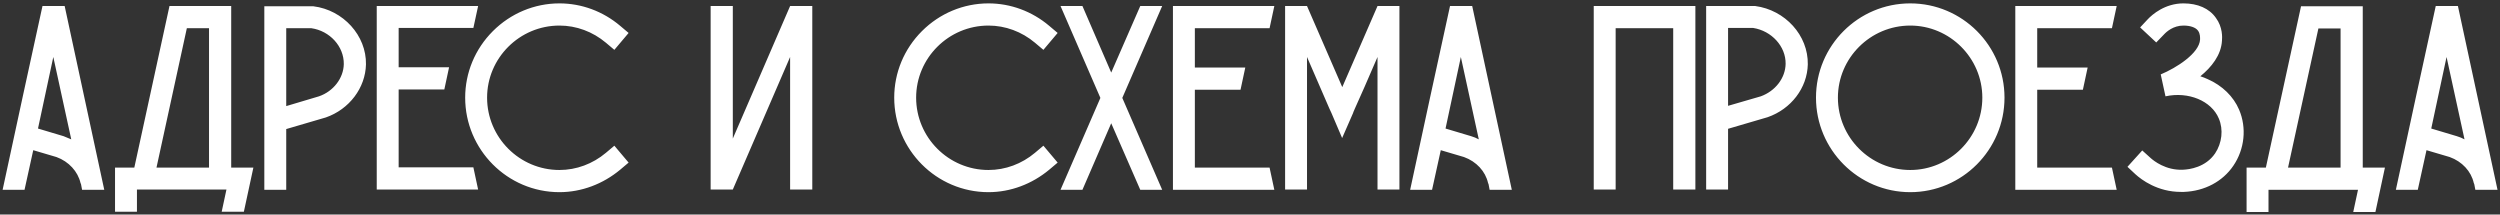 <?xml version="1.0" encoding="UTF-8"?> <svg xmlns="http://www.w3.org/2000/svg" width="606" height="52" viewBox="0 0 606 52" fill="none"><rect x="0" y="0" width="606" height="52" fill="#333333" stroke="none"/> <path d="M15.674 1.461H10.297C7.034 16.309 3.834 31.157 0.634 46.005H5.946L8.058 36.405L13.69 38.069C16.698 39.157 18.873 41.589 19.514 44.341L19.642 44.661L19.898 46.005H25.273C22.073 31.157 18.873 16.309 15.674 1.461ZM15.418 33.013L9.21 31.157C10.425 25.397 11.706 19.573 12.921 13.813C14.393 20.469 15.802 27.125 17.273 33.781C16.698 33.525 16.058 33.269 15.418 33.013ZM56.044 40.629V1.461H41.068V1.525L32.556 40.629H27.884V51.317H33.196V45.941H54.892L53.739 51.317H59.115C59.883 47.733 60.651 44.213 61.419 40.629H56.044ZM37.931 40.629L45.291 6.837H50.667V40.629H37.931ZM75.975 1.525H75.783H64.071V46.005H69.383V31.285L78.983 28.469C84.679 26.485 88.583 21.301 88.711 15.605C88.839 8.629 83.207 2.421 75.975 1.525ZM77.319 23.349L69.383 25.717V6.837H75.463C79.943 7.477 83.399 11.253 83.335 15.541C83.271 18.933 80.839 22.133 77.319 23.349ZM114.745 40.565H96.633V21.685H107.705C108.089 19.893 108.473 18.101 108.857 16.309H96.633V6.773H114.745C115.129 5.045 115.513 3.253 115.897 1.461H91.321V45.941H115.897C115.513 44.149 115.129 42.357 114.745 40.565ZM150.327 41.141L152.375 39.413L148.919 35.317L146.871 37.045C143.671 39.733 139.703 41.205 135.607 41.205C125.943 41.205 118.071 33.333 118.071 23.669C118.071 14.069 125.943 6.197 135.607 6.197C139.703 6.197 143.671 7.669 146.871 10.357L148.919 12.085L152.375 7.989L150.327 6.261C146.167 2.741 140.983 0.821 135.607 0.821C129.527 0.821 123.767 3.253 119.479 7.541C115.127 11.893 112.759 17.653 112.759 23.669C112.759 36.277 122.999 46.581 135.607 46.581C140.983 46.581 146.167 44.597 150.327 41.141ZM191.523 1.461L177.635 33.589V1.461H172.259V45.941H177.635L191.523 13.813V45.941H196.899V1.461H191.523ZM254.327 41.141L256.375 39.413L252.919 35.317L250.871 37.045C247.671 39.733 243.703 41.205 239.607 41.205C229.943 41.205 222.071 33.333 222.071 23.669C222.071 14.069 229.943 6.197 239.607 6.197C243.703 6.197 247.671 7.669 250.871 10.357L252.919 12.085L256.375 7.989L254.327 6.261C250.167 2.741 244.983 0.821 239.607 0.821C233.527 0.821 227.767 3.253 223.479 7.541C219.127 11.893 216.759 17.653 216.759 23.669C216.759 36.277 226.999 46.581 239.607 46.581C244.983 46.581 250.167 44.597 254.327 41.141ZM281.711 1.461H276.399L269.359 17.589L262.383 1.461H257.071L266.735 23.733L257.071 46.005H262.383L269.359 29.877L276.399 46.005H281.711L272.047 23.733L281.711 1.461ZM307.745 40.629H289.633V21.749H300.705C301.089 19.957 301.473 18.165 301.857 16.373H289.633V6.837H307.745C308.129 5.045 308.513 3.253 308.897 1.461H284.321V46.005H308.897C308.513 44.213 308.129 42.421 307.745 40.629ZM333.909 1.461L325.397 21.045L325.333 21.109V21.045L316.821 1.461H311.509V45.941H316.821V13.813L319.957 21.045L322.261 26.357L322.709 27.317L325.333 33.461L328.021 27.317V27.253L328.405 26.357L330.773 21.045L333.909 13.813V45.941H339.221V1.461H333.909ZM356.861 1.461H351.485C348.221 16.309 345.021 31.157 341.821 46.005H347.133L349.245 36.405L354.877 38.069C357.885 39.157 360.061 41.525 360.701 44.341L360.829 44.661L361.085 46.005H366.461C363.261 31.157 360.061 16.309 356.861 1.461ZM356.605 33.013L350.397 31.157C351.613 25.397 352.893 19.573 354.109 13.813C355.581 20.469 356.989 27.125 358.461 33.781C357.885 33.461 357.245 33.205 356.605 33.013ZM386.321 1.461V45.941H391.633V6.837H405.585V45.941H410.961V1.461H386.321ZM425.475 1.461H425.283H413.571V45.941H418.883V31.221L428.483 28.405C434.179 26.421 438.083 21.301 438.211 15.605C438.339 8.565 432.707 2.421 425.475 1.461ZM426.819 23.349L418.883 25.653V6.773H424.963C429.443 7.477 432.899 11.253 432.835 15.477C432.771 18.933 430.339 22.069 426.819 23.349ZM485.892 23.669C485.892 11.061 475.652 0.821 463.044 0.821C450.436 0.821 440.196 11.061 440.196 23.669C440.196 36.277 450.436 46.581 463.044 46.581C475.652 46.581 485.892 36.277 485.892 23.669ZM480.516 23.669C480.516 33.333 472.644 41.205 463.044 41.205C453.38 41.205 445.508 33.333 445.508 23.669C445.508 14.069 453.38 6.197 463.044 6.197C472.644 6.197 480.516 14.069 480.516 23.669ZM511.933 40.629H493.821V21.749H504.893C505.277 19.957 505.661 18.165 506.045 16.373H493.821V6.837H511.933C512.317 5.045 512.701 3.253 513.085 1.461H488.509V46.005H513.085C512.701 44.213 512.317 42.421 511.933 40.629ZM542.768 26.613C541.424 23.413 538.672 20.725 535.152 19.189C534.576 18.933 534 18.677 533.36 18.485C536.048 16.309 538.416 13.365 538.608 9.845C538.672 9.077 538.8 6.581 537.136 4.341C535.536 2.037 532.72 0.821 529.264 0.821C524.784 0.821 521.712 3.509 520.624 4.661L518.768 6.645L522.672 10.293L524.528 8.373C525.168 7.669 526.832 6.197 529.264 6.197C530.928 6.197 532.208 6.645 532.784 7.413C533.36 8.181 533.296 9.141 533.296 9.589C533.104 12.917 527.6 16.437 523.76 18.037C524.144 19.829 524.528 21.557 524.912 23.349C530.48 22.133 536.048 24.437 537.84 28.725C538.992 31.413 538.608 34.677 536.944 37.173C534.64 40.565 530.736 41.077 529.136 41.141C524.976 41.333 522.032 38.965 521.264 38.261L519.28 36.469L515.696 40.437L517.616 42.229C519.088 43.573 522.992 46.517 528.624 46.517C528.88 46.517 529.136 46.517 529.392 46.517C534.448 46.325 538.8 43.957 541.36 40.181C544.112 36.149 544.624 30.965 542.768 26.613ZM572.731 40.629V1.525H557.755V1.589L549.243 40.629H544.571V51.381H549.883V46.005H571.579L570.427 51.381H575.803C576.571 47.797 577.339 44.213 578.107 40.629H572.731ZM554.619 40.629L561.979 6.901H567.355V40.629H554.619ZM595.799 1.461H590.423C587.159 16.309 583.959 31.157 580.759 46.005H586.071L588.183 36.405L593.815 38.069C596.823 39.157 598.999 41.525 599.639 44.341L599.767 44.661L600.023 46.005H605.399C602.199 31.157 598.999 16.309 595.799 1.461ZM595.543 33.013L589.335 31.157C590.551 25.397 591.831 19.573 593.047 13.813C594.519 20.469 595.927 27.125 597.399 33.781C596.823 33.461 596.183 33.205 595.543 33.013Z" fill="white"></path> </svg> 